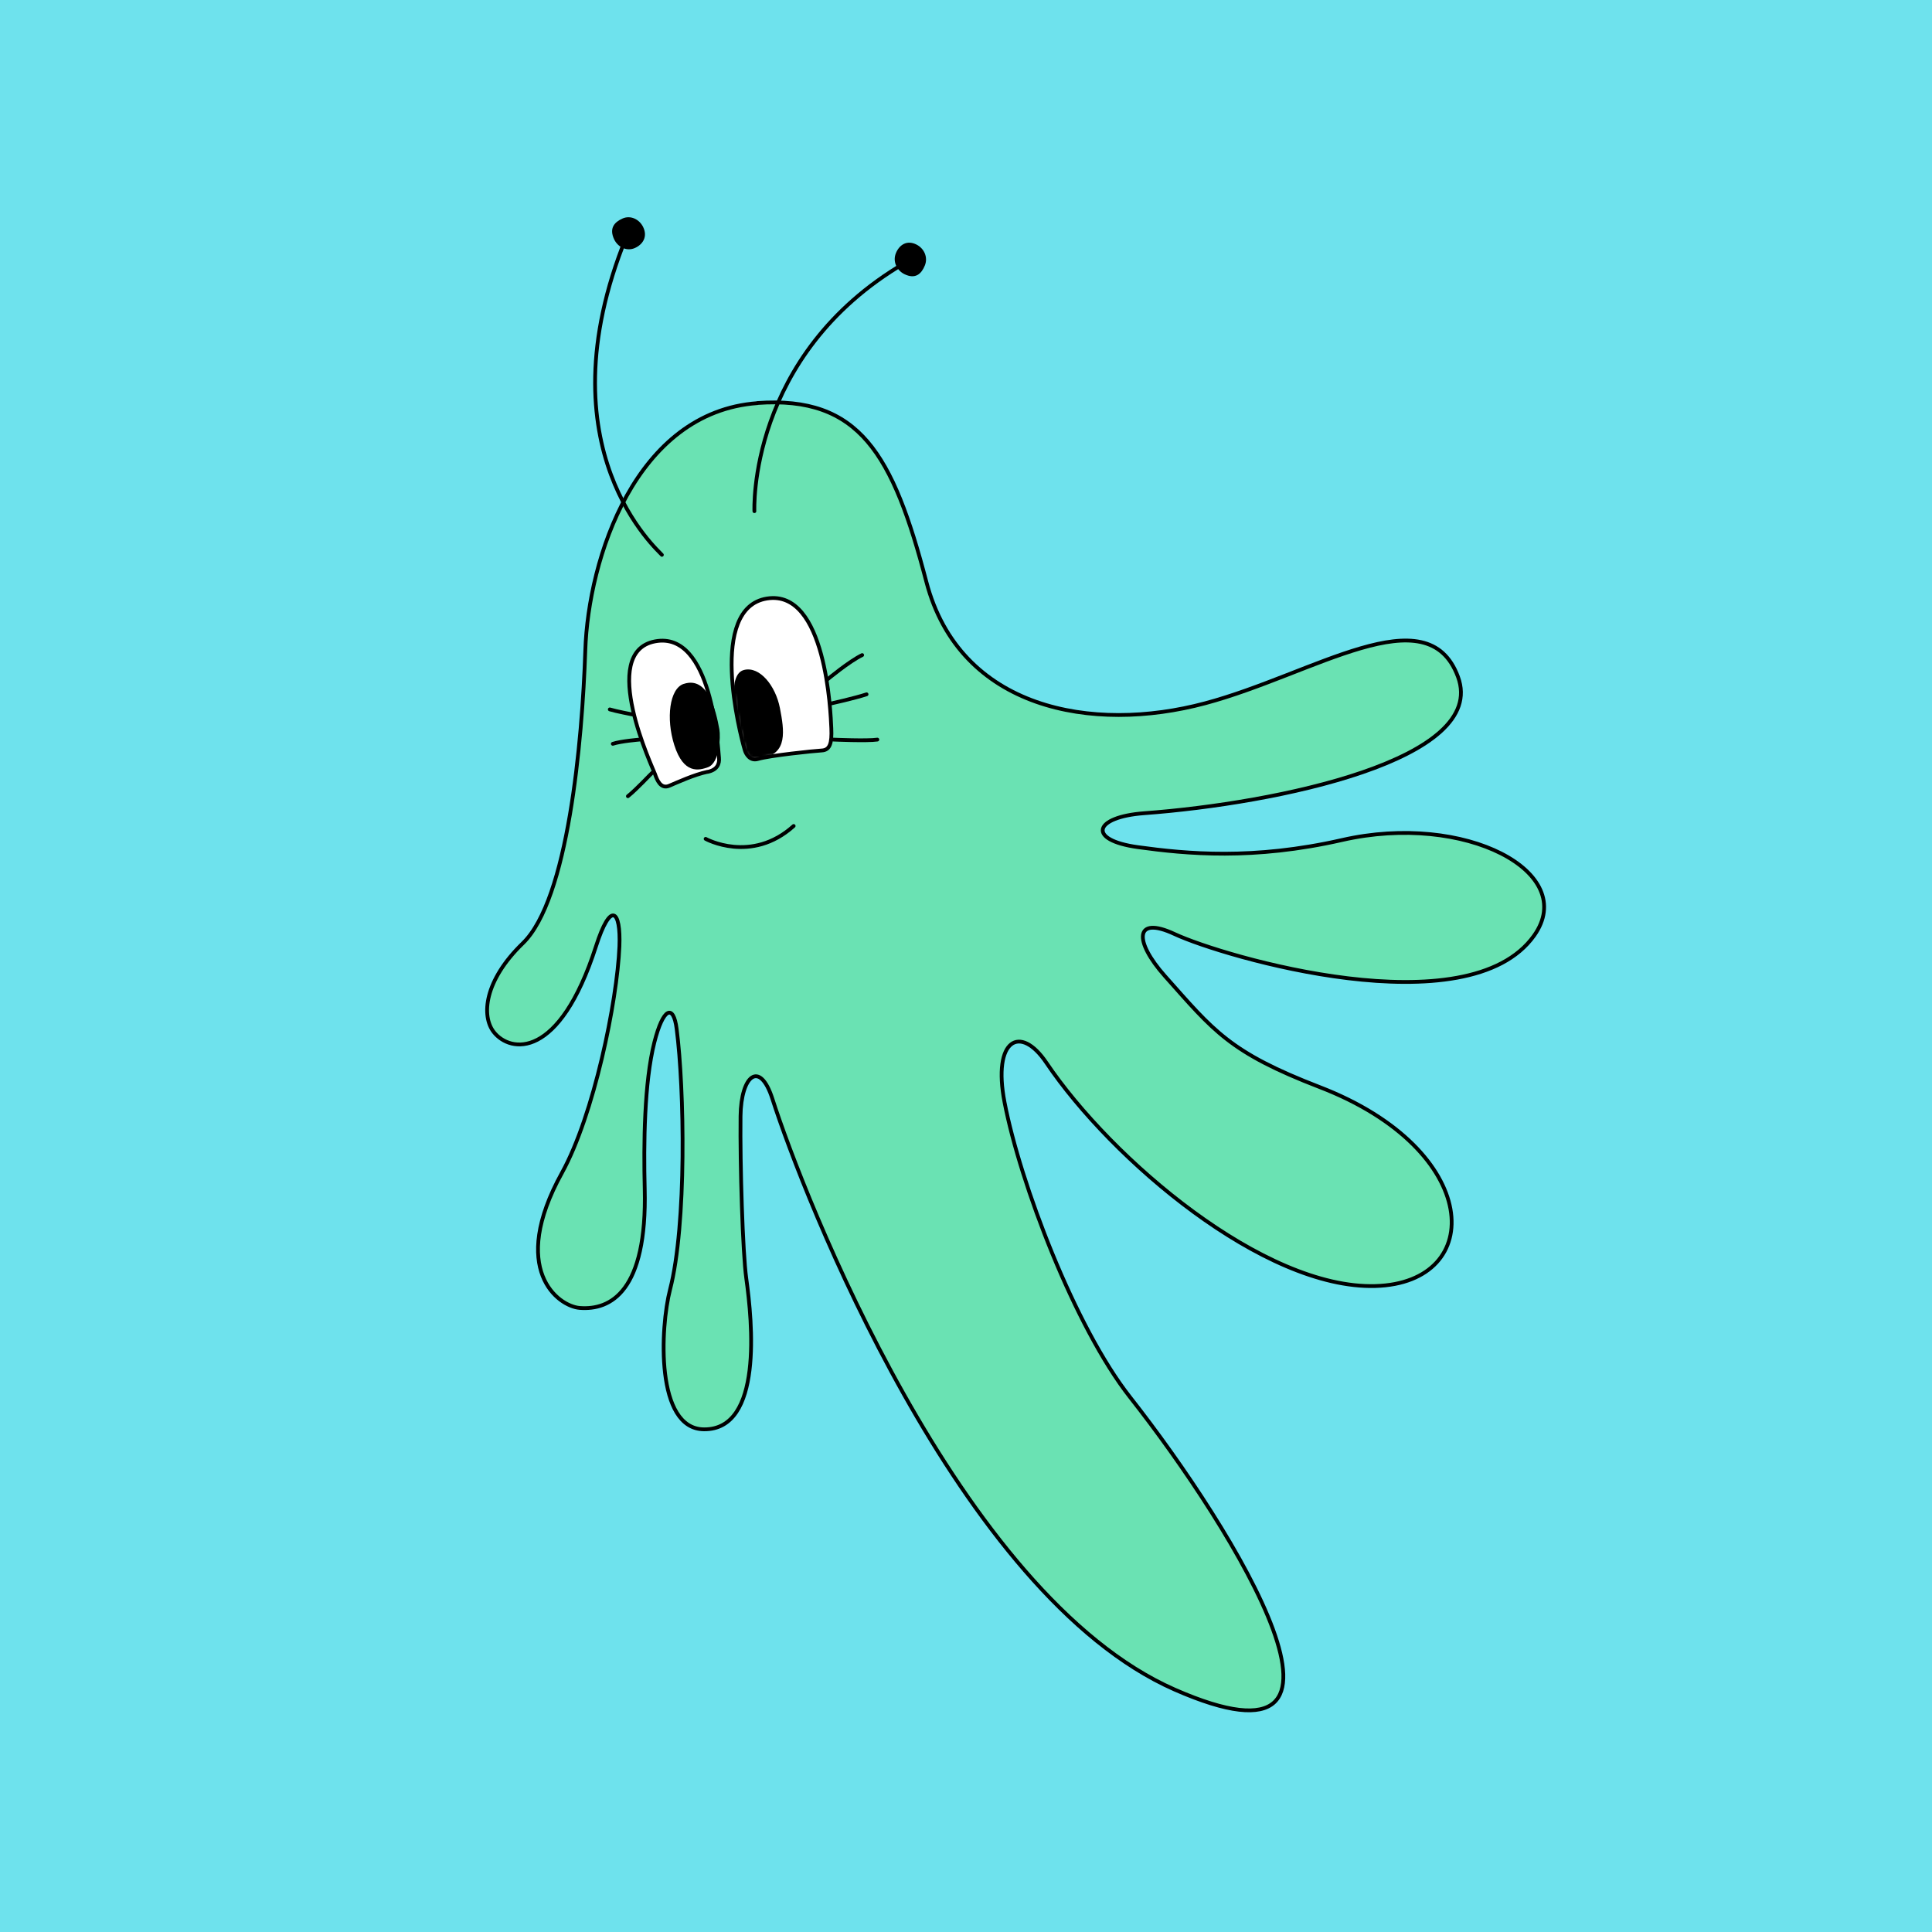 <svg width="640" height="640" viewBox="0 0 640 640" fill="none" xmlns="http://www.w3.org/2000/svg">
<rect width="640" height="640" fill="#6EE2ED"/>
<g clip-path="url(#clip0_148_3582)">
<path d="M250.926 133.543C210.538 136.491 194.875 185.004 193.889 215.446C192.865 245.888 188.201 297.969 173.183 312.473C160.403 324.843 159.379 336.555 163.589 341.906C169.05 348.809 185.281 351.213 197.416 313.52C202.27 298.396 205.684 301.304 205.191 313.52C204.432 331.746 196.734 369.362 186.153 388.52C168.481 420.513 184.826 432.69 192.031 433.271C202.308 434.086 214.406 427.726 213.572 393.832C213.192 378.902 213.42 358.582 216.757 345.319C219.677 333.801 223.09 332.444 224.152 340.859C226.693 360.482 227.527 405.699 221.953 427.222C218.729 439.709 217.061 473.369 233.216 473.486C252.746 473.641 249.219 437.925 247.21 423.46C246.034 415.045 245.124 385.921 245.313 369.75C245.465 356.332 251.684 350.903 255.894 364.088C265.982 395.577 317.481 528.204 389.119 559.693C460.794 591.182 409.142 507.069 374.366 462.86C356.012 439.515 337.96 392.048 332.765 365.135C328.745 344.311 337.96 339.192 346.607 352.028C368.299 384.215 418.699 427.028 455.56 426.019C492.497 425.011 491.208 380.957 437.205 360.133C407.208 348.576 402.088 341.519 385.895 323.331C375.542 311.697 375.807 303.204 389.081 309.409C405.388 317.01 486.316 340.704 508.198 309.913C523.102 288.895 485.33 268.962 444.562 278.269C415.096 284.978 393.063 282.845 376.983 280.634C359.993 278.308 362.231 270.629 379.031 269.388C423.06 266.131 493.066 251.589 482.979 224.21C472.891 196.87 435.195 223.357 399.206 232.974C361.852 242.979 317.937 235.03 306.863 192.721C295.789 150.412 284.716 131.061 250.85 133.505L250.926 133.543Z" fill="#6AE2B3" stroke="black" stroke-width="1.25" stroke-linecap="round" stroke-linejoin="round"/>
<path d="M249.903 169.337C249.903 169.337 247.552 117.721 299.696 87.124" stroke="black" stroke-width="1.25" stroke-linecap="round" stroke-linejoin="round"/>
<path d="M219.26 183.802C218.577 182.755 178.871 149.055 207.466 78.515" stroke="black" stroke-width="1.25" stroke-linecap="round" stroke-linejoin="round"/>
<path d="M299.582 90.808C303.298 92.631 305.27 90.653 306.37 87.938C307.47 85.224 306.142 82.277 303.564 80.997C300.378 79.407 297.875 81.152 296.775 83.867C295.676 86.581 297.003 89.528 299.582 90.808Z" fill="black"/>
<path d="M203.483 79.368C201.663 75.568 203.597 73.551 206.214 72.388C208.831 71.224 211.751 72.582 213.04 75.18C214.633 78.437 212.926 80.997 210.31 82.16C207.693 83.324 204.773 81.966 203.483 79.368Z" fill="black"/>
<path d="M246.754 248.603C244.972 242.747 234.505 201.369 254.073 198.267C273.642 195.164 275.158 236.193 275.386 241.234C275.614 246.276 274.893 248.447 272.238 248.603C269.584 248.758 255.211 250.231 251.039 251.433C248.385 252.209 247.095 249.688 246.754 248.603Z" fill="white"/>
<mask id="mask0_148_3582" style="mask-type:luminance" maskUnits="userSpaceOnUse" x="242" y="198" width="34" height="54">
<path d="M246.754 248.603C244.972 242.747 234.505 201.369 254.073 198.267C273.642 195.164 275.158 236.193 275.386 241.234C275.614 246.276 274.893 248.447 272.238 248.603C269.584 248.758 255.211 250.231 251.039 251.433C248.385 252.209 247.095 249.688 246.754 248.603Z" fill="white"/>
</mask>
<g mask="url(#mask0_148_3582)">
<path d="M246.489 221.922C251.646 220.642 256.918 227.119 258.359 234.564C259.8 242.01 260.975 249.727 252.443 251.046C246.489 254.5 244.19 239.125 244 238C243.81 236.759 240.914 223.318 246.489 221.922Z" fill="black"/>
</g>
<path d="M246.754 248.603C244.972 242.747 234.505 201.369 254.073 198.267C273.642 195.164 275.158 236.193 275.386 241.234C275.614 246.276 274.893 248.447 272.238 248.603C269.584 248.758 255.211 250.231 251.039 251.433C248.385 252.209 247.095 249.688 246.754 248.603Z" stroke="black" stroke-width="1.25" stroke-linecap="round" stroke-linejoin="round"/>
<path d="M234.39 255.699C237.614 255.04 238.372 253.023 238.183 251.046C237.841 247.749 235.907 208.853 216.983 212.46C198.06 216.066 216.339 254.536 216.983 256.436C217.628 258.336 218.88 261.477 221.648 260.314C224.416 259.151 229.991 256.591 234.39 255.661V255.699Z" fill="white" stroke="black" stroke-width="1.25" stroke-linecap="round" stroke-linejoin="round"/>
<path d="M226.503 226.537C221.762 228.088 220.587 238.055 223.355 246.78C226.465 256.591 231.547 255.234 234.542 254.148C238.373 252.713 238.752 244.182 238.297 241.622C237.159 235.262 234.467 223.939 226.541 226.537H226.503Z" fill="black"/>
<path d="M274 225.144C274 225.144 281.433 218.978 285.605 217" stroke="black" stroke-width="1.25" stroke-linecap="round" stroke-linejoin="round"/>
<path d="M275 233.102C275 233.102 283.078 231.319 287.06 230" stroke="black" stroke-width="1.25" stroke-linecap="round" stroke-linejoin="round"/>
<path d="M276 245C276 245 287.339 245.504 290.638 245" stroke="black" stroke-width="1.25" stroke-linecap="round" stroke-linejoin="round"/>
<path d="M209.471 236.668C209.471 236.668 204.01 235.62 202 235" stroke="black" stroke-width="1.25" stroke-linecap="round" stroke-linejoin="round"/>
<path d="M211.874 245C211.874 245 205.655 245.504 203 246.396" stroke="black" stroke-width="1.25" stroke-linecap="round" stroke-linejoin="round"/>
<path d="M216.04 256C215.547 256.388 210.958 261.39 208 263.756" stroke="black" stroke-width="1.25" stroke-linecap="round" stroke-linejoin="round"/>
<path d="M233.746 277.881C233.746 277.881 248.877 286.258 262.909 273.615" stroke="black" stroke-width="1.25" stroke-linecap="round" stroke-linejoin="round"/>
</g>
<defs>
<clipPath id="clip0_148_3582">
<rect width="355" height="497" fill="white" transform="translate(159 72)"/>
</clipPath>
</defs>
</svg>
